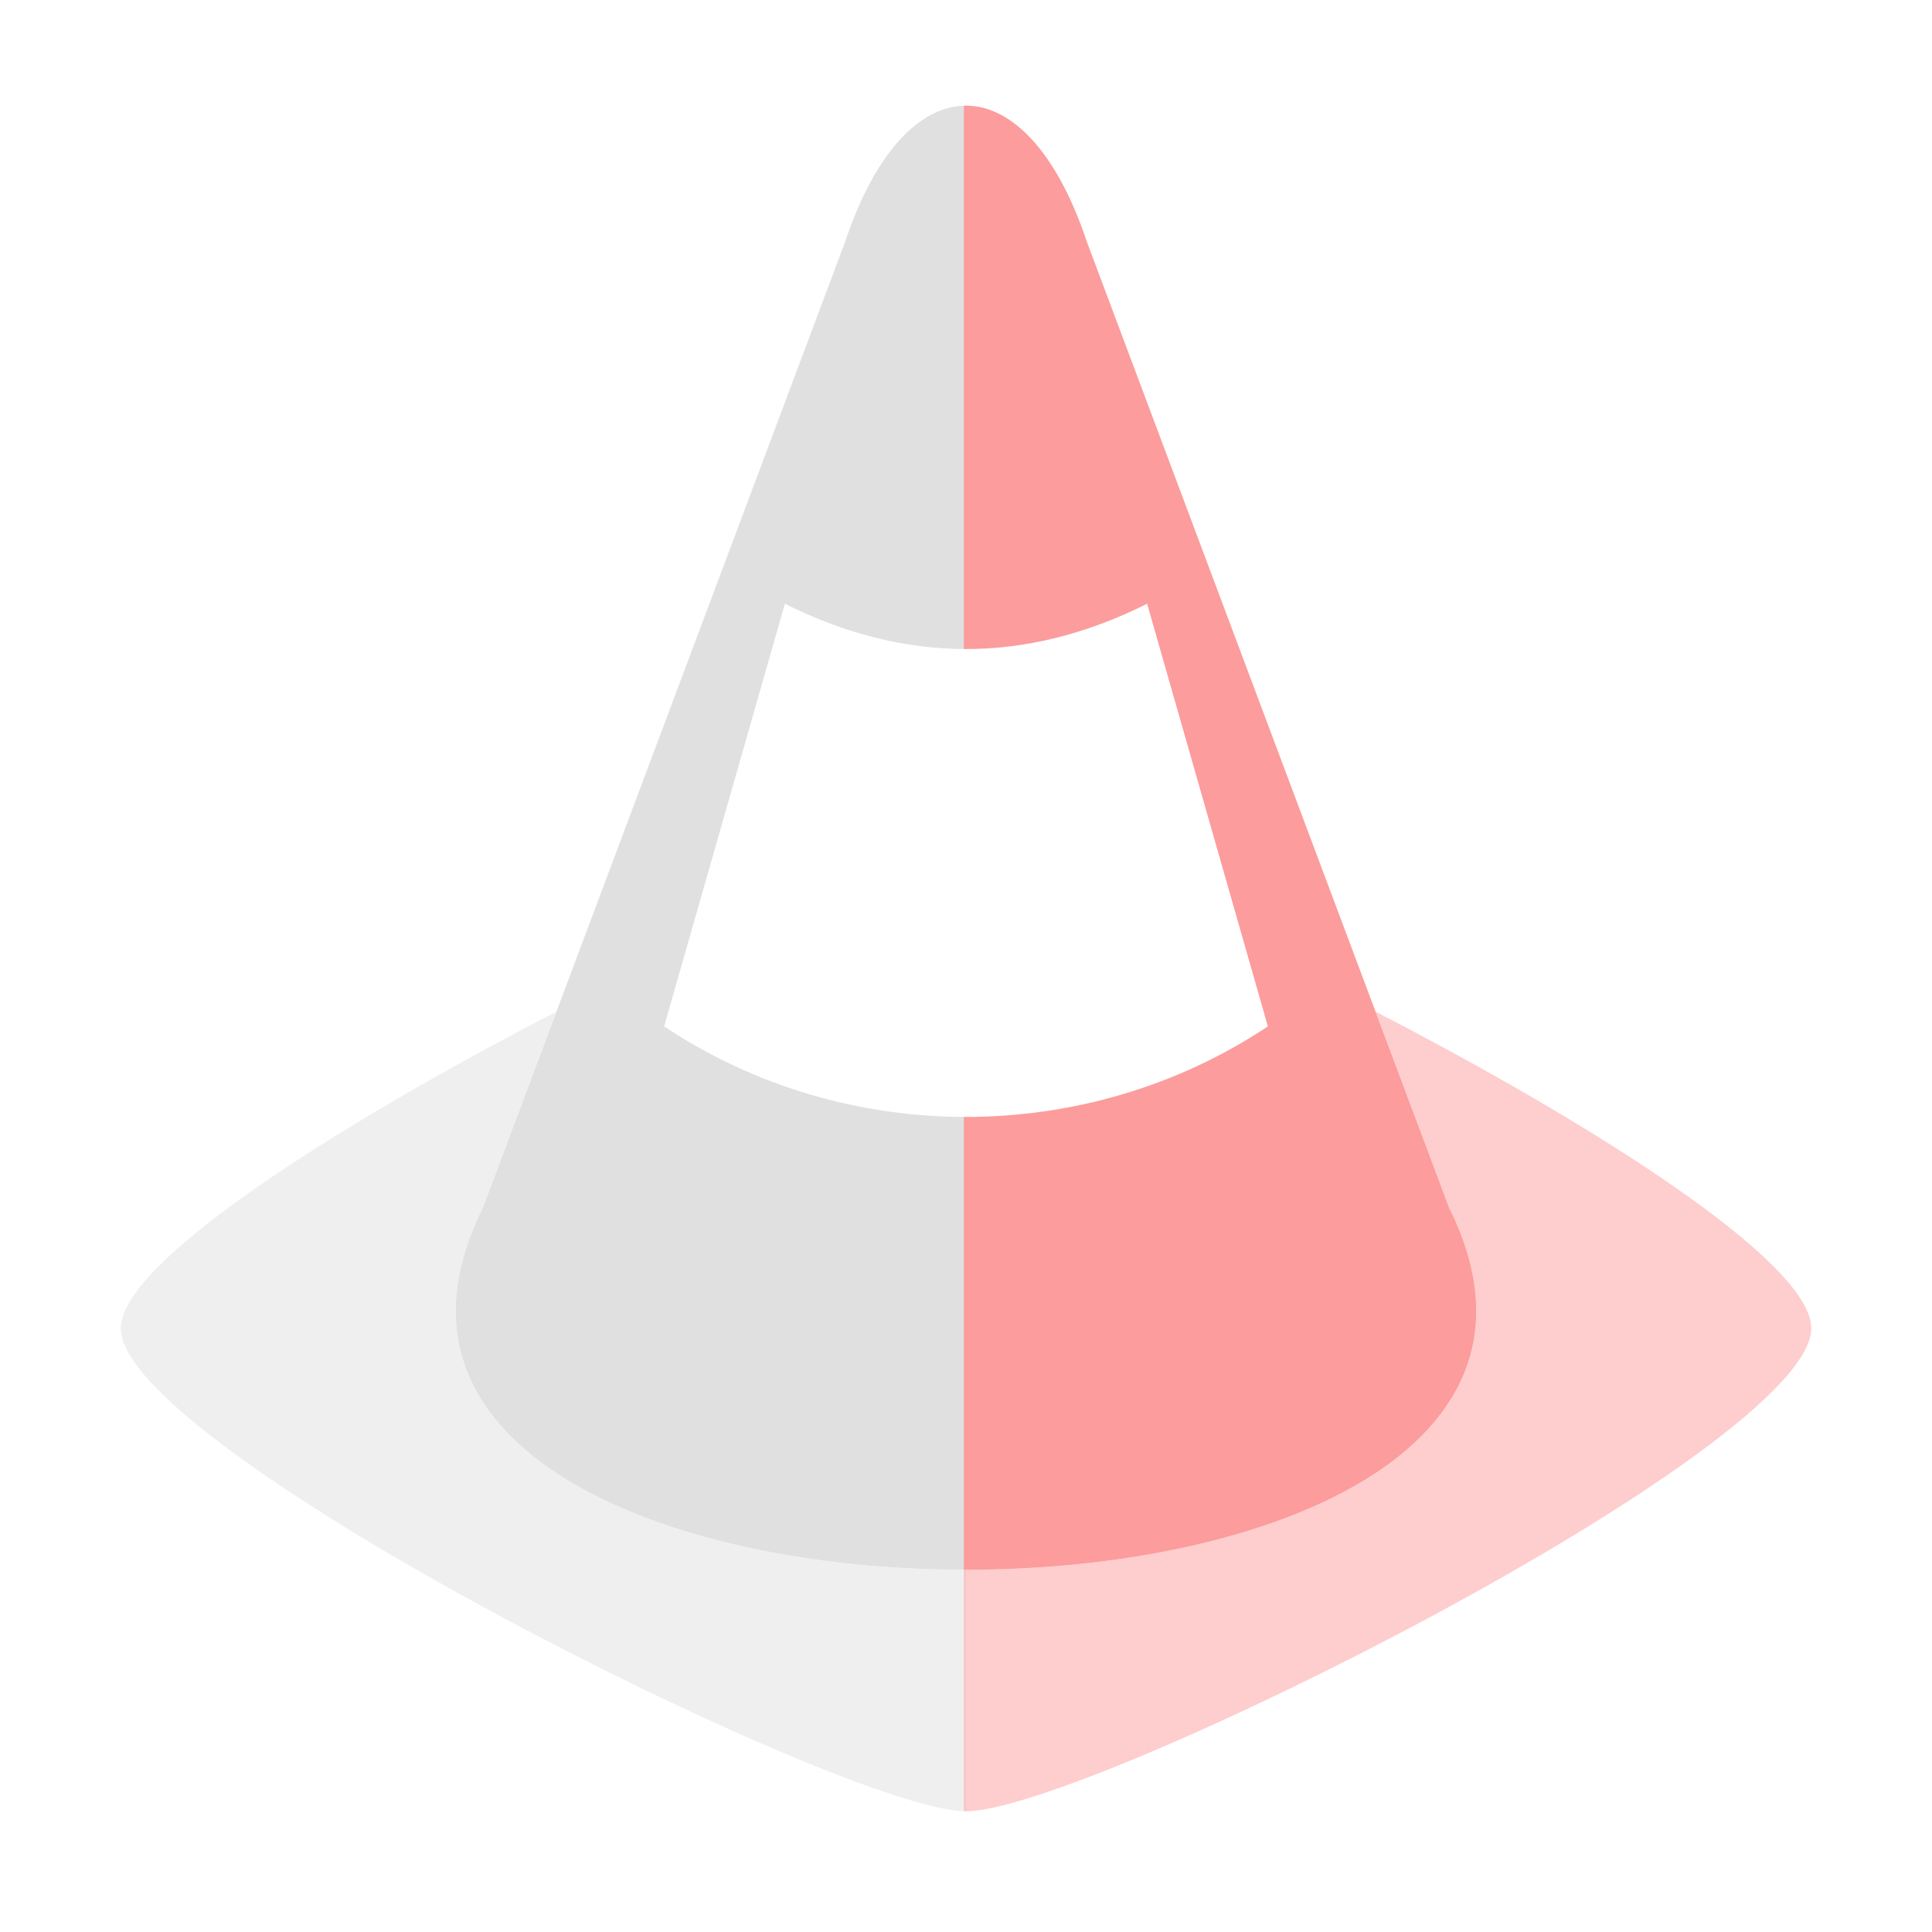 <svg clip-rule="evenodd" fill-rule="evenodd" stroke-linejoin="round" stroke-miterlimit="2" viewBox="0 0 16 16" xmlns="http://www.w3.org/2000/svg"><g fill-rule="nonzero"><path d="m4.607 8.379c-1.798.928-3.607 2.072-3.607 2.621 0 1 6 4 7 4v-2c-2.5 0-5-1-4-3z" fill="#e0e0e0" fill-opacity=".502"/><path d="m8 .875c-.375 0-.75.375-1 1.125l-3 8c-1 2 1.5 3 4 3v-3.75c-.875 0-1.75-.25-2.5-.75l1-3.5c.5.25 1 .375 1.5.375z" fill="#e0e0e0"/><g fill="#fc9c9c"><path d="m11.393 8.379.607 1.621c1.002 2.005-1.512 3.005-4.018 3v1.998c.005 0.0.012.002.018.002 1 0 7-3 7-4 0-.549-1.809-1.693-3.607-2.621z" fill-opacity=".502"/><path d="m8 .875c-.006 0-.012.002-.018.002v4.498c.506.003 1.012-.122 1.518-.375l1 3.5c-.755.503-1.637.753-2.518.75v3.75c2.506.005 5.02-.995 4.018-3l-3-8c-.25-.75-.625-1.125-1-1.125z"/></g></g></svg>

